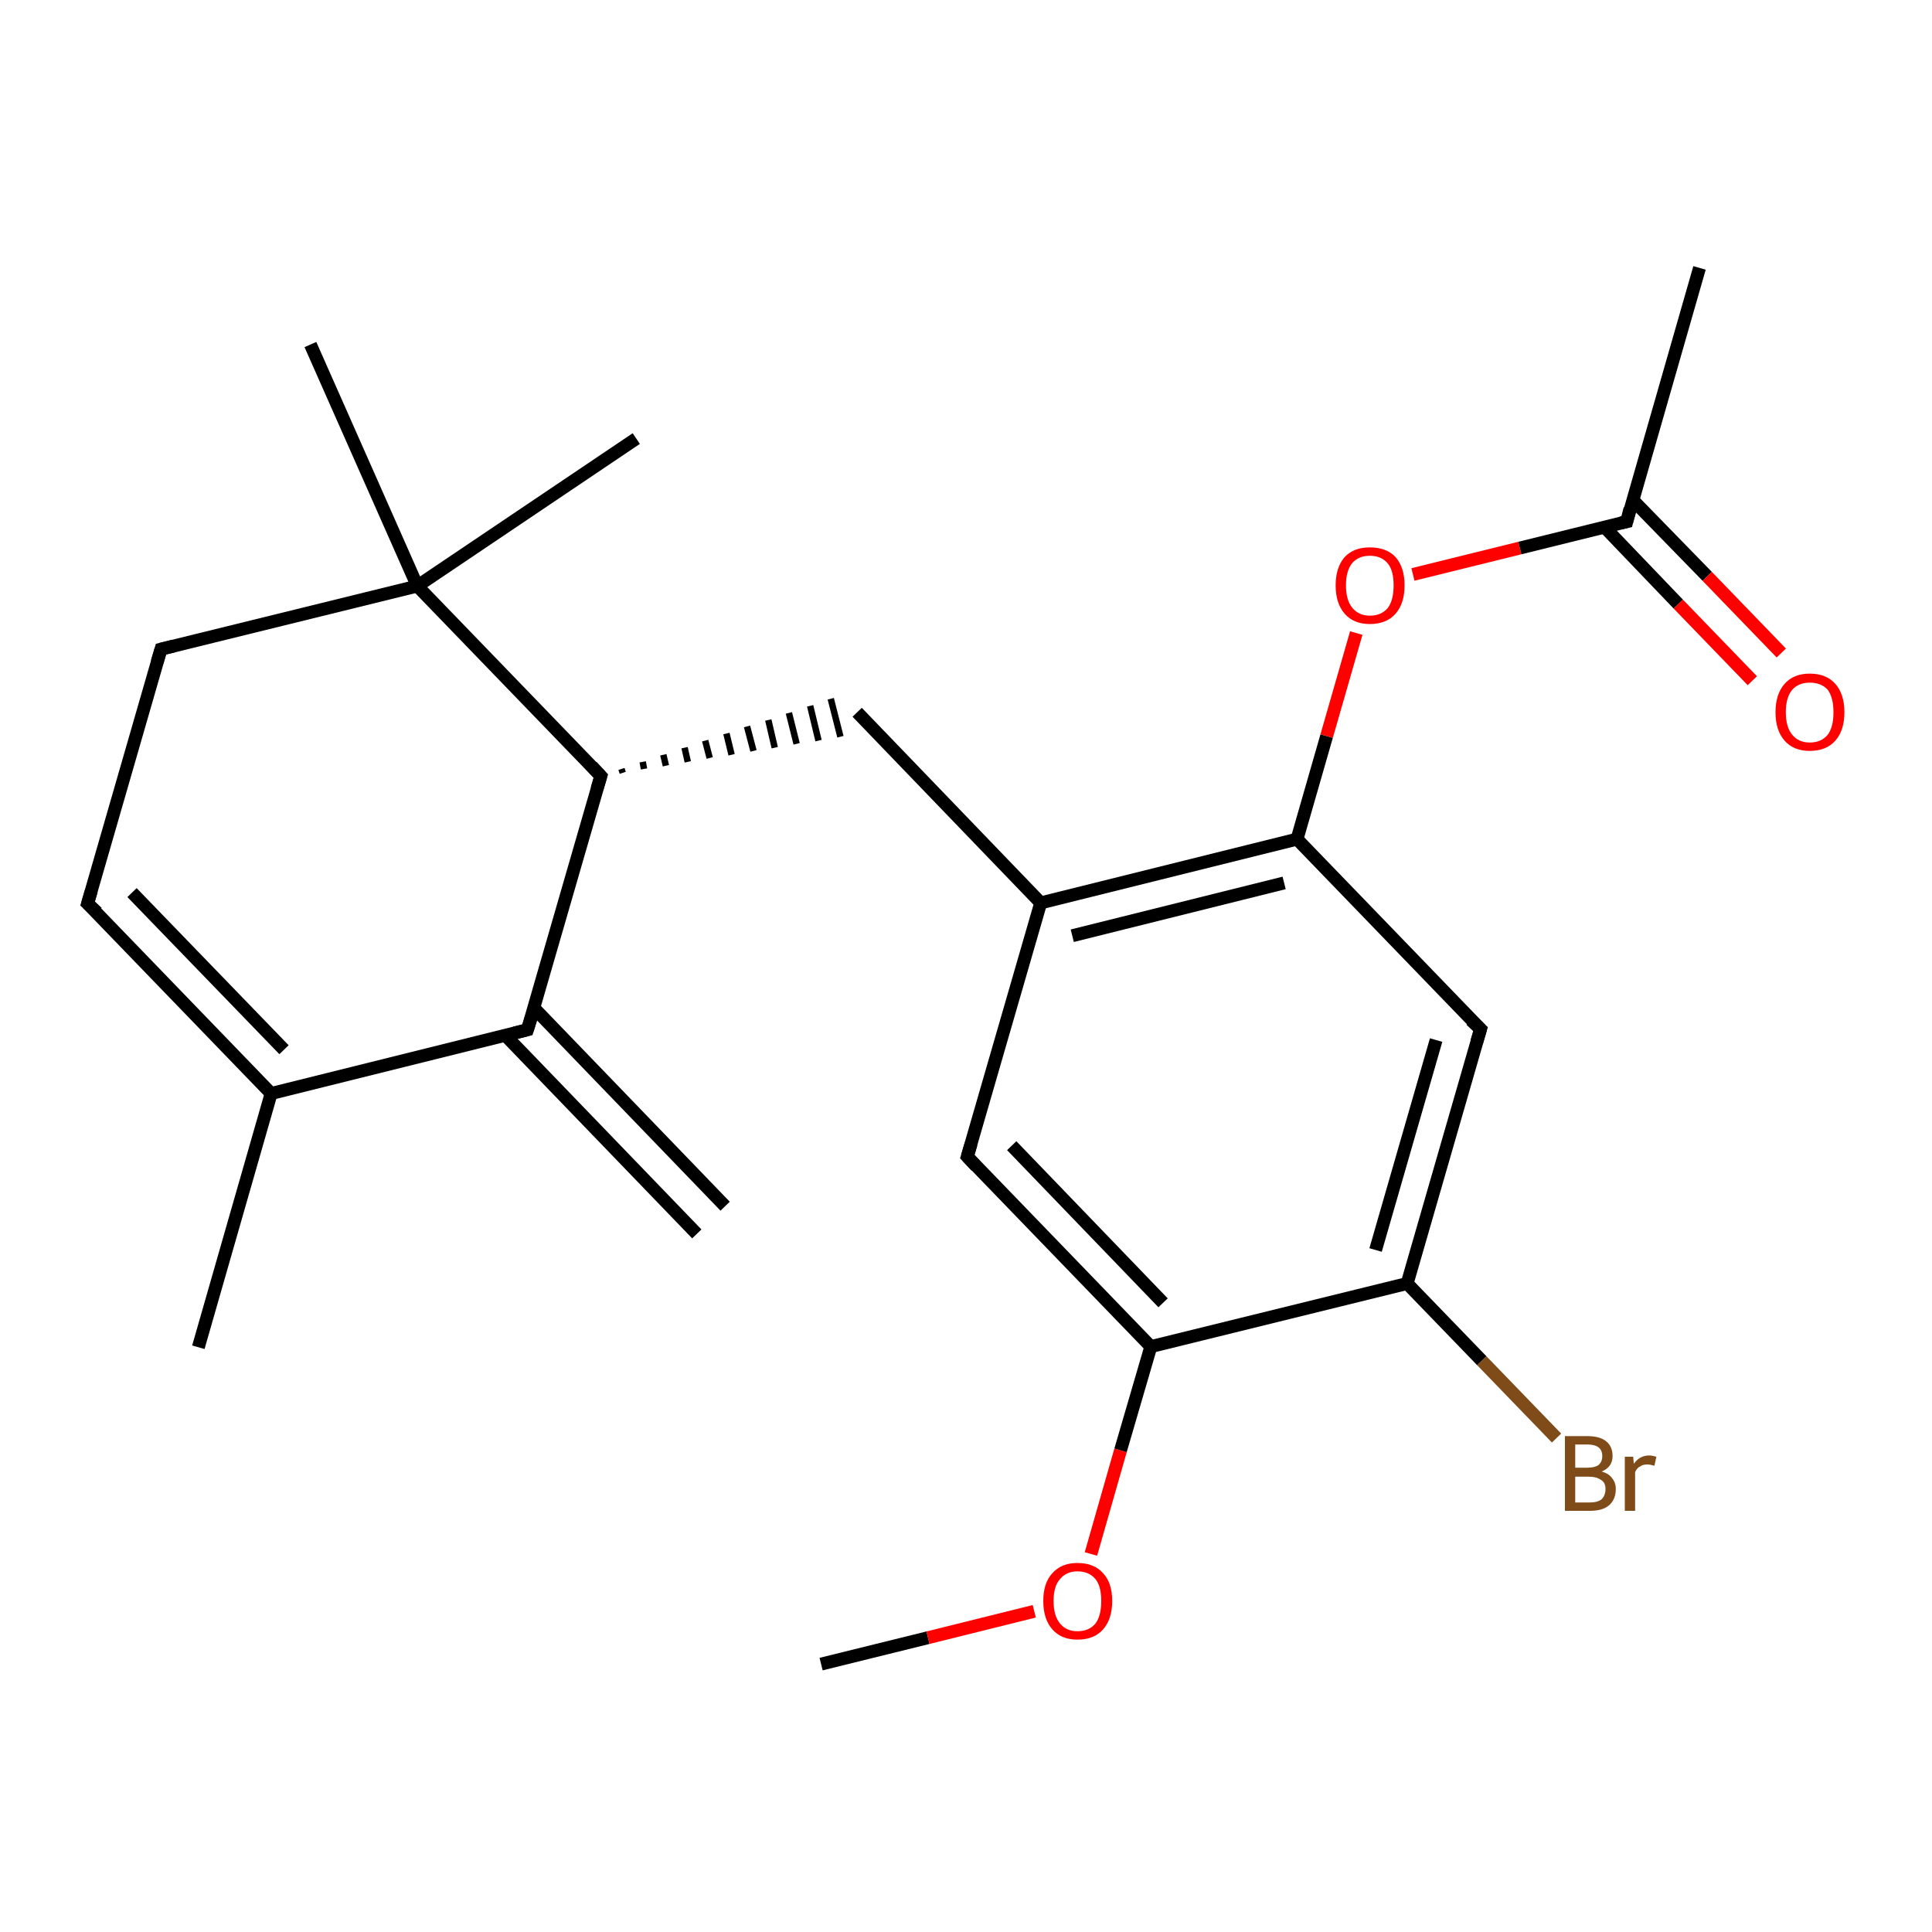<?xml version='1.0' encoding='iso-8859-1'?>
<svg version='1.1' baseProfile='full'
              xmlns='http://www.w3.org/2000/svg'
                      xmlns:rdkit='http://www.rdkit.org/xml'
                      xmlns:xlink='http://www.w3.org/1999/xlink'
                  xml:space='preserve'
width='300px' height='300px' viewBox='0 0 300 300'>
<!-- END OF HEADER -->
<rect style='opacity:1.0;fill:#FFFFFF;stroke:none' width='300.0' height='300.0' x='0.0' y='0.0'> </rect>
<path class='bond-0 atom-0 atom-1' d='M 127.5,258.4 L 144.1,254.3' style='fill:none;fill-rule:evenodd;stroke:#000000;stroke-width:2.0px;stroke-linecap:butt;stroke-linejoin:miter;stroke-opacity:1' />
<path class='bond-0 atom-0 atom-1' d='M 144.1,254.3 L 160.6,250.2' style='fill:none;fill-rule:evenodd;stroke:#FF0000;stroke-width:2.0px;stroke-linecap:butt;stroke-linejoin:miter;stroke-opacity:1' />
<path class='bond-1 atom-1 atom-2' d='M 169.4,241.3 L 174.0,225.2' style='fill:none;fill-rule:evenodd;stroke:#FF0000;stroke-width:2.0px;stroke-linecap:butt;stroke-linejoin:miter;stroke-opacity:1' />
<path class='bond-1 atom-1 atom-2' d='M 174.0,225.2 L 178.7,209.1' style='fill:none;fill-rule:evenodd;stroke:#000000;stroke-width:2.0px;stroke-linecap:butt;stroke-linejoin:miter;stroke-opacity:1' />
<path class='bond-2 atom-2 atom-3' d='M 178.7,209.1 L 150.2,179.6' style='fill:none;fill-rule:evenodd;stroke:#000000;stroke-width:2.0px;stroke-linecap:butt;stroke-linejoin:miter;stroke-opacity:1' />
<path class='bond-2 atom-2 atom-3' d='M 180.6,202.3 L 157.1,177.9' style='fill:none;fill-rule:evenodd;stroke:#000000;stroke-width:2.0px;stroke-linecap:butt;stroke-linejoin:miter;stroke-opacity:1' />
<path class='bond-3 atom-3 atom-4' d='M 150.2,179.6 L 161.6,140.2' style='fill:none;fill-rule:evenodd;stroke:#000000;stroke-width:2.0px;stroke-linecap:butt;stroke-linejoin:miter;stroke-opacity:1' />
<path class='bond-4 atom-4 atom-5' d='M 161.6,140.2 L 133.1,110.6' style='fill:none;fill-rule:evenodd;stroke:#000000;stroke-width:2.0px;stroke-linecap:butt;stroke-linejoin:miter;stroke-opacity:1' />
<path class='bond-5 atom-6 atom-5' d='M 96.7,120.0 L 96.5,119.4' style='fill:none;fill-rule:evenodd;stroke:#000000;stroke-width:1.0px;stroke-linecap:butt;stroke-linejoin:miter;stroke-opacity:1' />
<path class='bond-5 atom-6 atom-5' d='M 100.0,119.4 L 99.8,118.3' style='fill:none;fill-rule:evenodd;stroke:#000000;stroke-width:1.0px;stroke-linecap:butt;stroke-linejoin:miter;stroke-opacity:1' />
<path class='bond-5 atom-6 atom-5' d='M 103.4,118.9 L 103.0,117.2' style='fill:none;fill-rule:evenodd;stroke:#000000;stroke-width:1.0px;stroke-linecap:butt;stroke-linejoin:miter;stroke-opacity:1' />
<path class='bond-5 atom-6 atom-5' d='M 106.8,118.3 L 106.3,116.1' style='fill:none;fill-rule:evenodd;stroke:#000000;stroke-width:1.0px;stroke-linecap:butt;stroke-linejoin:miter;stroke-opacity:1' />
<path class='bond-5 atom-6 atom-5' d='M 110.2,117.7 L 109.5,115.0' style='fill:none;fill-rule:evenodd;stroke:#000000;stroke-width:1.0px;stroke-linecap:butt;stroke-linejoin:miter;stroke-opacity:1' />
<path class='bond-5 atom-6 atom-5' d='M 113.6,117.2 L 112.8,113.9' style='fill:none;fill-rule:evenodd;stroke:#000000;stroke-width:1.0px;stroke-linecap:butt;stroke-linejoin:miter;stroke-opacity:1' />
<path class='bond-5 atom-6 atom-5' d='M 117.0,116.6 L 116.0,112.8' style='fill:none;fill-rule:evenodd;stroke:#000000;stroke-width:1.0px;stroke-linecap:butt;stroke-linejoin:miter;stroke-opacity:1' />
<path class='bond-5 atom-6 atom-5' d='M 120.3,116.1 L 119.3,111.8' style='fill:none;fill-rule:evenodd;stroke:#000000;stroke-width:1.0px;stroke-linecap:butt;stroke-linejoin:miter;stroke-opacity:1' />
<path class='bond-5 atom-6 atom-5' d='M 123.7,115.5 L 122.5,110.7' style='fill:none;fill-rule:evenodd;stroke:#000000;stroke-width:1.0px;stroke-linecap:butt;stroke-linejoin:miter;stroke-opacity:1' />
<path class='bond-5 atom-6 atom-5' d='M 127.1,115.0 L 125.8,109.6' style='fill:none;fill-rule:evenodd;stroke:#000000;stroke-width:1.0px;stroke-linecap:butt;stroke-linejoin:miter;stroke-opacity:1' />
<path class='bond-5 atom-6 atom-5' d='M 130.5,114.4 L 129.0,108.5' style='fill:none;fill-rule:evenodd;stroke:#000000;stroke-width:1.0px;stroke-linecap:butt;stroke-linejoin:miter;stroke-opacity:1' />
<path class='bond-6 atom-6 atom-7' d='M 93.3,120.5 L 81.9,159.9' style='fill:none;fill-rule:evenodd;stroke:#000000;stroke-width:2.0px;stroke-linecap:butt;stroke-linejoin:miter;stroke-opacity:1' />
<path class='bond-7 atom-7 atom-8' d='M 78.5,160.8 L 108.2,191.6' style='fill:none;fill-rule:evenodd;stroke:#000000;stroke-width:2.0px;stroke-linecap:butt;stroke-linejoin:miter;stroke-opacity:1' />
<path class='bond-7 atom-7 atom-8' d='M 82.9,156.5 L 112.6,187.3' style='fill:none;fill-rule:evenodd;stroke:#000000;stroke-width:2.0px;stroke-linecap:butt;stroke-linejoin:miter;stroke-opacity:1' />
<path class='bond-8 atom-7 atom-9' d='M 81.9,159.9 L 42.1,169.8' style='fill:none;fill-rule:evenodd;stroke:#000000;stroke-width:2.0px;stroke-linecap:butt;stroke-linejoin:miter;stroke-opacity:1' />
<path class='bond-9 atom-9 atom-10' d='M 42.1,169.8 L 30.8,209.2' style='fill:none;fill-rule:evenodd;stroke:#000000;stroke-width:2.0px;stroke-linecap:butt;stroke-linejoin:miter;stroke-opacity:1' />
<path class='bond-10 atom-9 atom-11' d='M 42.1,169.8 L 13.6,140.3' style='fill:none;fill-rule:evenodd;stroke:#000000;stroke-width:2.0px;stroke-linecap:butt;stroke-linejoin:miter;stroke-opacity:1' />
<path class='bond-10 atom-9 atom-11' d='M 44.1,163.0 L 20.5,138.6' style='fill:none;fill-rule:evenodd;stroke:#000000;stroke-width:2.0px;stroke-linecap:butt;stroke-linejoin:miter;stroke-opacity:1' />
<path class='bond-11 atom-11 atom-12' d='M 13.6,140.3 L 25.0,100.8' style='fill:none;fill-rule:evenodd;stroke:#000000;stroke-width:2.0px;stroke-linecap:butt;stroke-linejoin:miter;stroke-opacity:1' />
<path class='bond-12 atom-12 atom-13' d='M 25.0,100.8 L 64.8,91.0' style='fill:none;fill-rule:evenodd;stroke:#000000;stroke-width:2.0px;stroke-linecap:butt;stroke-linejoin:miter;stroke-opacity:1' />
<path class='bond-13 atom-13 atom-14' d='M 64.8,91.0 L 98.8,68.1' style='fill:none;fill-rule:evenodd;stroke:#000000;stroke-width:2.0px;stroke-linecap:butt;stroke-linejoin:miter;stroke-opacity:1' />
<path class='bond-14 atom-13 atom-15' d='M 64.8,91.0 L 48.2,53.5' style='fill:none;fill-rule:evenodd;stroke:#000000;stroke-width:2.0px;stroke-linecap:butt;stroke-linejoin:miter;stroke-opacity:1' />
<path class='bond-15 atom-4 atom-16' d='M 161.6,140.2 L 201.4,130.3' style='fill:none;fill-rule:evenodd;stroke:#000000;stroke-width:2.0px;stroke-linecap:butt;stroke-linejoin:miter;stroke-opacity:1' />
<path class='bond-15 atom-4 atom-16' d='M 166.5,145.3 L 199.4,137.1' style='fill:none;fill-rule:evenodd;stroke:#000000;stroke-width:2.0px;stroke-linecap:butt;stroke-linejoin:miter;stroke-opacity:1' />
<path class='bond-16 atom-16 atom-17' d='M 201.4,130.3 L 206.0,114.3' style='fill:none;fill-rule:evenodd;stroke:#000000;stroke-width:2.0px;stroke-linecap:butt;stroke-linejoin:miter;stroke-opacity:1' />
<path class='bond-16 atom-16 atom-17' d='M 206.0,114.3 L 210.6,98.3' style='fill:none;fill-rule:evenodd;stroke:#FF0000;stroke-width:2.0px;stroke-linecap:butt;stroke-linejoin:miter;stroke-opacity:1' />
<path class='bond-17 atom-17 atom-18' d='M 219.4,89.2 L 236.0,85.1' style='fill:none;fill-rule:evenodd;stroke:#FF0000;stroke-width:2.0px;stroke-linecap:butt;stroke-linejoin:miter;stroke-opacity:1' />
<path class='bond-17 atom-17 atom-18' d='M 236.0,85.1 L 252.6,81.0' style='fill:none;fill-rule:evenodd;stroke:#000000;stroke-width:2.0px;stroke-linecap:butt;stroke-linejoin:miter;stroke-opacity:1' />
<path class='bond-18 atom-18 atom-19' d='M 252.6,81.0 L 263.9,41.6' style='fill:none;fill-rule:evenodd;stroke:#000000;stroke-width:2.0px;stroke-linecap:butt;stroke-linejoin:miter;stroke-opacity:1' />
<path class='bond-19 atom-18 atom-20' d='M 249.1,81.8 L 260.6,93.8' style='fill:none;fill-rule:evenodd;stroke:#000000;stroke-width:2.0px;stroke-linecap:butt;stroke-linejoin:miter;stroke-opacity:1' />
<path class='bond-19 atom-18 atom-20' d='M 260.6,93.8 L 272.1,105.7' style='fill:none;fill-rule:evenodd;stroke:#FF0000;stroke-width:2.0px;stroke-linecap:butt;stroke-linejoin:miter;stroke-opacity:1' />
<path class='bond-19 atom-18 atom-20' d='M 253.5,77.6 L 265.1,89.5' style='fill:none;fill-rule:evenodd;stroke:#000000;stroke-width:2.0px;stroke-linecap:butt;stroke-linejoin:miter;stroke-opacity:1' />
<path class='bond-19 atom-18 atom-20' d='M 265.1,89.5 L 276.6,101.4' style='fill:none;fill-rule:evenodd;stroke:#FF0000;stroke-width:2.0px;stroke-linecap:butt;stroke-linejoin:miter;stroke-opacity:1' />
<path class='bond-20 atom-16 atom-21' d='M 201.4,130.3 L 229.9,159.8' style='fill:none;fill-rule:evenodd;stroke:#000000;stroke-width:2.0px;stroke-linecap:butt;stroke-linejoin:miter;stroke-opacity:1' />
<path class='bond-21 atom-21 atom-22' d='M 229.9,159.8 L 218.5,199.3' style='fill:none;fill-rule:evenodd;stroke:#000000;stroke-width:2.0px;stroke-linecap:butt;stroke-linejoin:miter;stroke-opacity:1' />
<path class='bond-21 atom-21 atom-22' d='M 223.0,161.5 L 213.6,194.1' style='fill:none;fill-rule:evenodd;stroke:#000000;stroke-width:2.0px;stroke-linecap:butt;stroke-linejoin:miter;stroke-opacity:1' />
<path class='bond-22 atom-22 atom-23' d='M 218.5,199.3 L 230.1,211.3' style='fill:none;fill-rule:evenodd;stroke:#000000;stroke-width:2.0px;stroke-linecap:butt;stroke-linejoin:miter;stroke-opacity:1' />
<path class='bond-22 atom-22 atom-23' d='M 230.1,211.3 L 241.7,223.3' style='fill:none;fill-rule:evenodd;stroke:#7F4C19;stroke-width:2.0px;stroke-linecap:butt;stroke-linejoin:miter;stroke-opacity:1' />
<path class='bond-23 atom-22 atom-2' d='M 218.5,199.3 L 178.7,209.1' style='fill:none;fill-rule:evenodd;stroke:#000000;stroke-width:2.0px;stroke-linecap:butt;stroke-linejoin:miter;stroke-opacity:1' />
<path class='bond-24 atom-13 atom-6' d='M 64.8,91.0 L 93.3,120.5' style='fill:none;fill-rule:evenodd;stroke:#000000;stroke-width:2.0px;stroke-linecap:butt;stroke-linejoin:miter;stroke-opacity:1' />
<path d='M 151.6,181.1 L 150.2,179.6 L 150.8,177.6' style='fill:none;stroke:#000000;stroke-width:2.0px;stroke-linecap:butt;stroke-linejoin:miter;stroke-opacity:1;' />
<path d='M 92.7,122.5 L 93.3,120.5 L 91.9,119.0' style='fill:none;stroke:#000000;stroke-width:2.0px;stroke-linecap:butt;stroke-linejoin:miter;stroke-opacity:1;' />
<path d='M 82.5,158.0 L 81.9,159.9 L 79.9,160.4' style='fill:none;stroke:#000000;stroke-width:2.0px;stroke-linecap:butt;stroke-linejoin:miter;stroke-opacity:1;' />
<path d='M 15.1,141.7 L 13.6,140.3 L 14.2,138.3' style='fill:none;stroke:#000000;stroke-width:2.0px;stroke-linecap:butt;stroke-linejoin:miter;stroke-opacity:1;' />
<path d='M 24.4,102.8 L 25.0,100.8 L 27.0,100.3' style='fill:none;stroke:#000000;stroke-width:2.0px;stroke-linecap:butt;stroke-linejoin:miter;stroke-opacity:1;' />
<path d='M 251.7,81.2 L 252.6,81.0 L 253.1,79.0' style='fill:none;stroke:#000000;stroke-width:2.0px;stroke-linecap:butt;stroke-linejoin:miter;stroke-opacity:1;' />
<path d='M 228.4,158.4 L 229.9,159.8 L 229.3,161.8' style='fill:none;stroke:#000000;stroke-width:2.0px;stroke-linecap:butt;stroke-linejoin:miter;stroke-opacity:1;' />
<path class='atom-1' d='M 162.0 248.6
Q 162.0 245.8, 163.4 244.3
Q 164.8 242.7, 167.3 242.7
Q 169.9 242.7, 171.3 244.3
Q 172.7 245.8, 172.7 248.6
Q 172.7 251.4, 171.3 253.0
Q 169.9 254.6, 167.3 254.6
Q 164.8 254.6, 163.4 253.0
Q 162.0 251.4, 162.0 248.6
M 167.3 253.3
Q 169.1 253.3, 170.1 252.1
Q 171.0 250.9, 171.0 248.6
Q 171.0 246.3, 170.1 245.2
Q 169.1 244.0, 167.3 244.0
Q 165.6 244.0, 164.6 245.2
Q 163.6 246.3, 163.6 248.6
Q 163.6 250.9, 164.6 252.1
Q 165.6 253.3, 167.3 253.3
' fill='#FF0000'/>
<path class='atom-17' d='M 207.4 90.9
Q 207.4 88.1, 208.8 86.5
Q 210.2 85.0, 212.7 85.0
Q 215.3 85.0, 216.7 86.5
Q 218.1 88.1, 218.1 90.9
Q 218.1 93.7, 216.7 95.3
Q 215.3 96.9, 212.7 96.9
Q 210.2 96.9, 208.8 95.3
Q 207.4 93.7, 207.4 90.9
M 212.7 95.6
Q 214.5 95.6, 215.5 94.4
Q 216.4 93.2, 216.4 90.9
Q 216.4 88.6, 215.5 87.5
Q 214.5 86.3, 212.7 86.3
Q 211.0 86.3, 210.0 87.4
Q 209.0 88.6, 209.0 90.9
Q 209.0 93.2, 210.0 94.4
Q 211.0 95.6, 212.7 95.6
' fill='#FF0000'/>
<path class='atom-20' d='M 275.7 110.6
Q 275.7 107.8, 277.1 106.2
Q 278.5 104.6, 281.0 104.6
Q 283.6 104.6, 285.0 106.2
Q 286.4 107.8, 286.4 110.6
Q 286.4 113.4, 285.0 115.0
Q 283.6 116.6, 281.0 116.6
Q 278.5 116.6, 277.1 115.0
Q 275.7 113.4, 275.7 110.6
M 281.0 115.3
Q 282.8 115.3, 283.8 114.1
Q 284.7 112.9, 284.7 110.6
Q 284.7 108.3, 283.8 107.1
Q 282.8 106.0, 281.0 106.0
Q 279.3 106.0, 278.3 107.1
Q 277.3 108.3, 277.3 110.6
Q 277.3 112.9, 278.3 114.1
Q 279.3 115.3, 281.0 115.3
' fill='#FF0000'/>
<path class='atom-23' d='M 248.7 228.5
Q 249.8 228.8, 250.3 229.5
Q 250.9 230.2, 250.9 231.2
Q 250.9 232.8, 249.9 233.7
Q 248.9 234.6, 246.9 234.6
L 243.0 234.6
L 243.0 223.0
L 246.5 223.0
Q 248.4 223.0, 249.4 223.8
Q 250.4 224.6, 250.4 226.1
Q 250.4 227.8, 248.7 228.5
M 244.6 224.3
L 244.6 227.9
L 246.5 227.9
Q 247.6 227.9, 248.2 227.5
Q 248.8 227.0, 248.8 226.1
Q 248.8 224.3, 246.5 224.3
L 244.6 224.3
M 246.9 233.3
Q 248.1 233.3, 248.7 232.8
Q 249.3 232.2, 249.3 231.2
Q 249.3 230.2, 248.6 229.8
Q 247.9 229.3, 246.7 229.3
L 244.6 229.3
L 244.6 233.3
L 246.9 233.3
' fill='#7F4C19'/>
<path class='atom-23' d='M 253.6 226.2
L 253.7 227.3
Q 254.6 226.0, 256.1 226.0
Q 256.5 226.0, 257.2 226.2
L 256.9 227.6
Q 256.2 227.4, 255.8 227.4
Q 255.1 227.4, 254.7 227.7
Q 254.2 227.9, 253.9 228.6
L 253.9 234.6
L 252.3 234.6
L 252.3 226.2
L 253.6 226.2
' fill='#7F4C19'/>
</svg>
